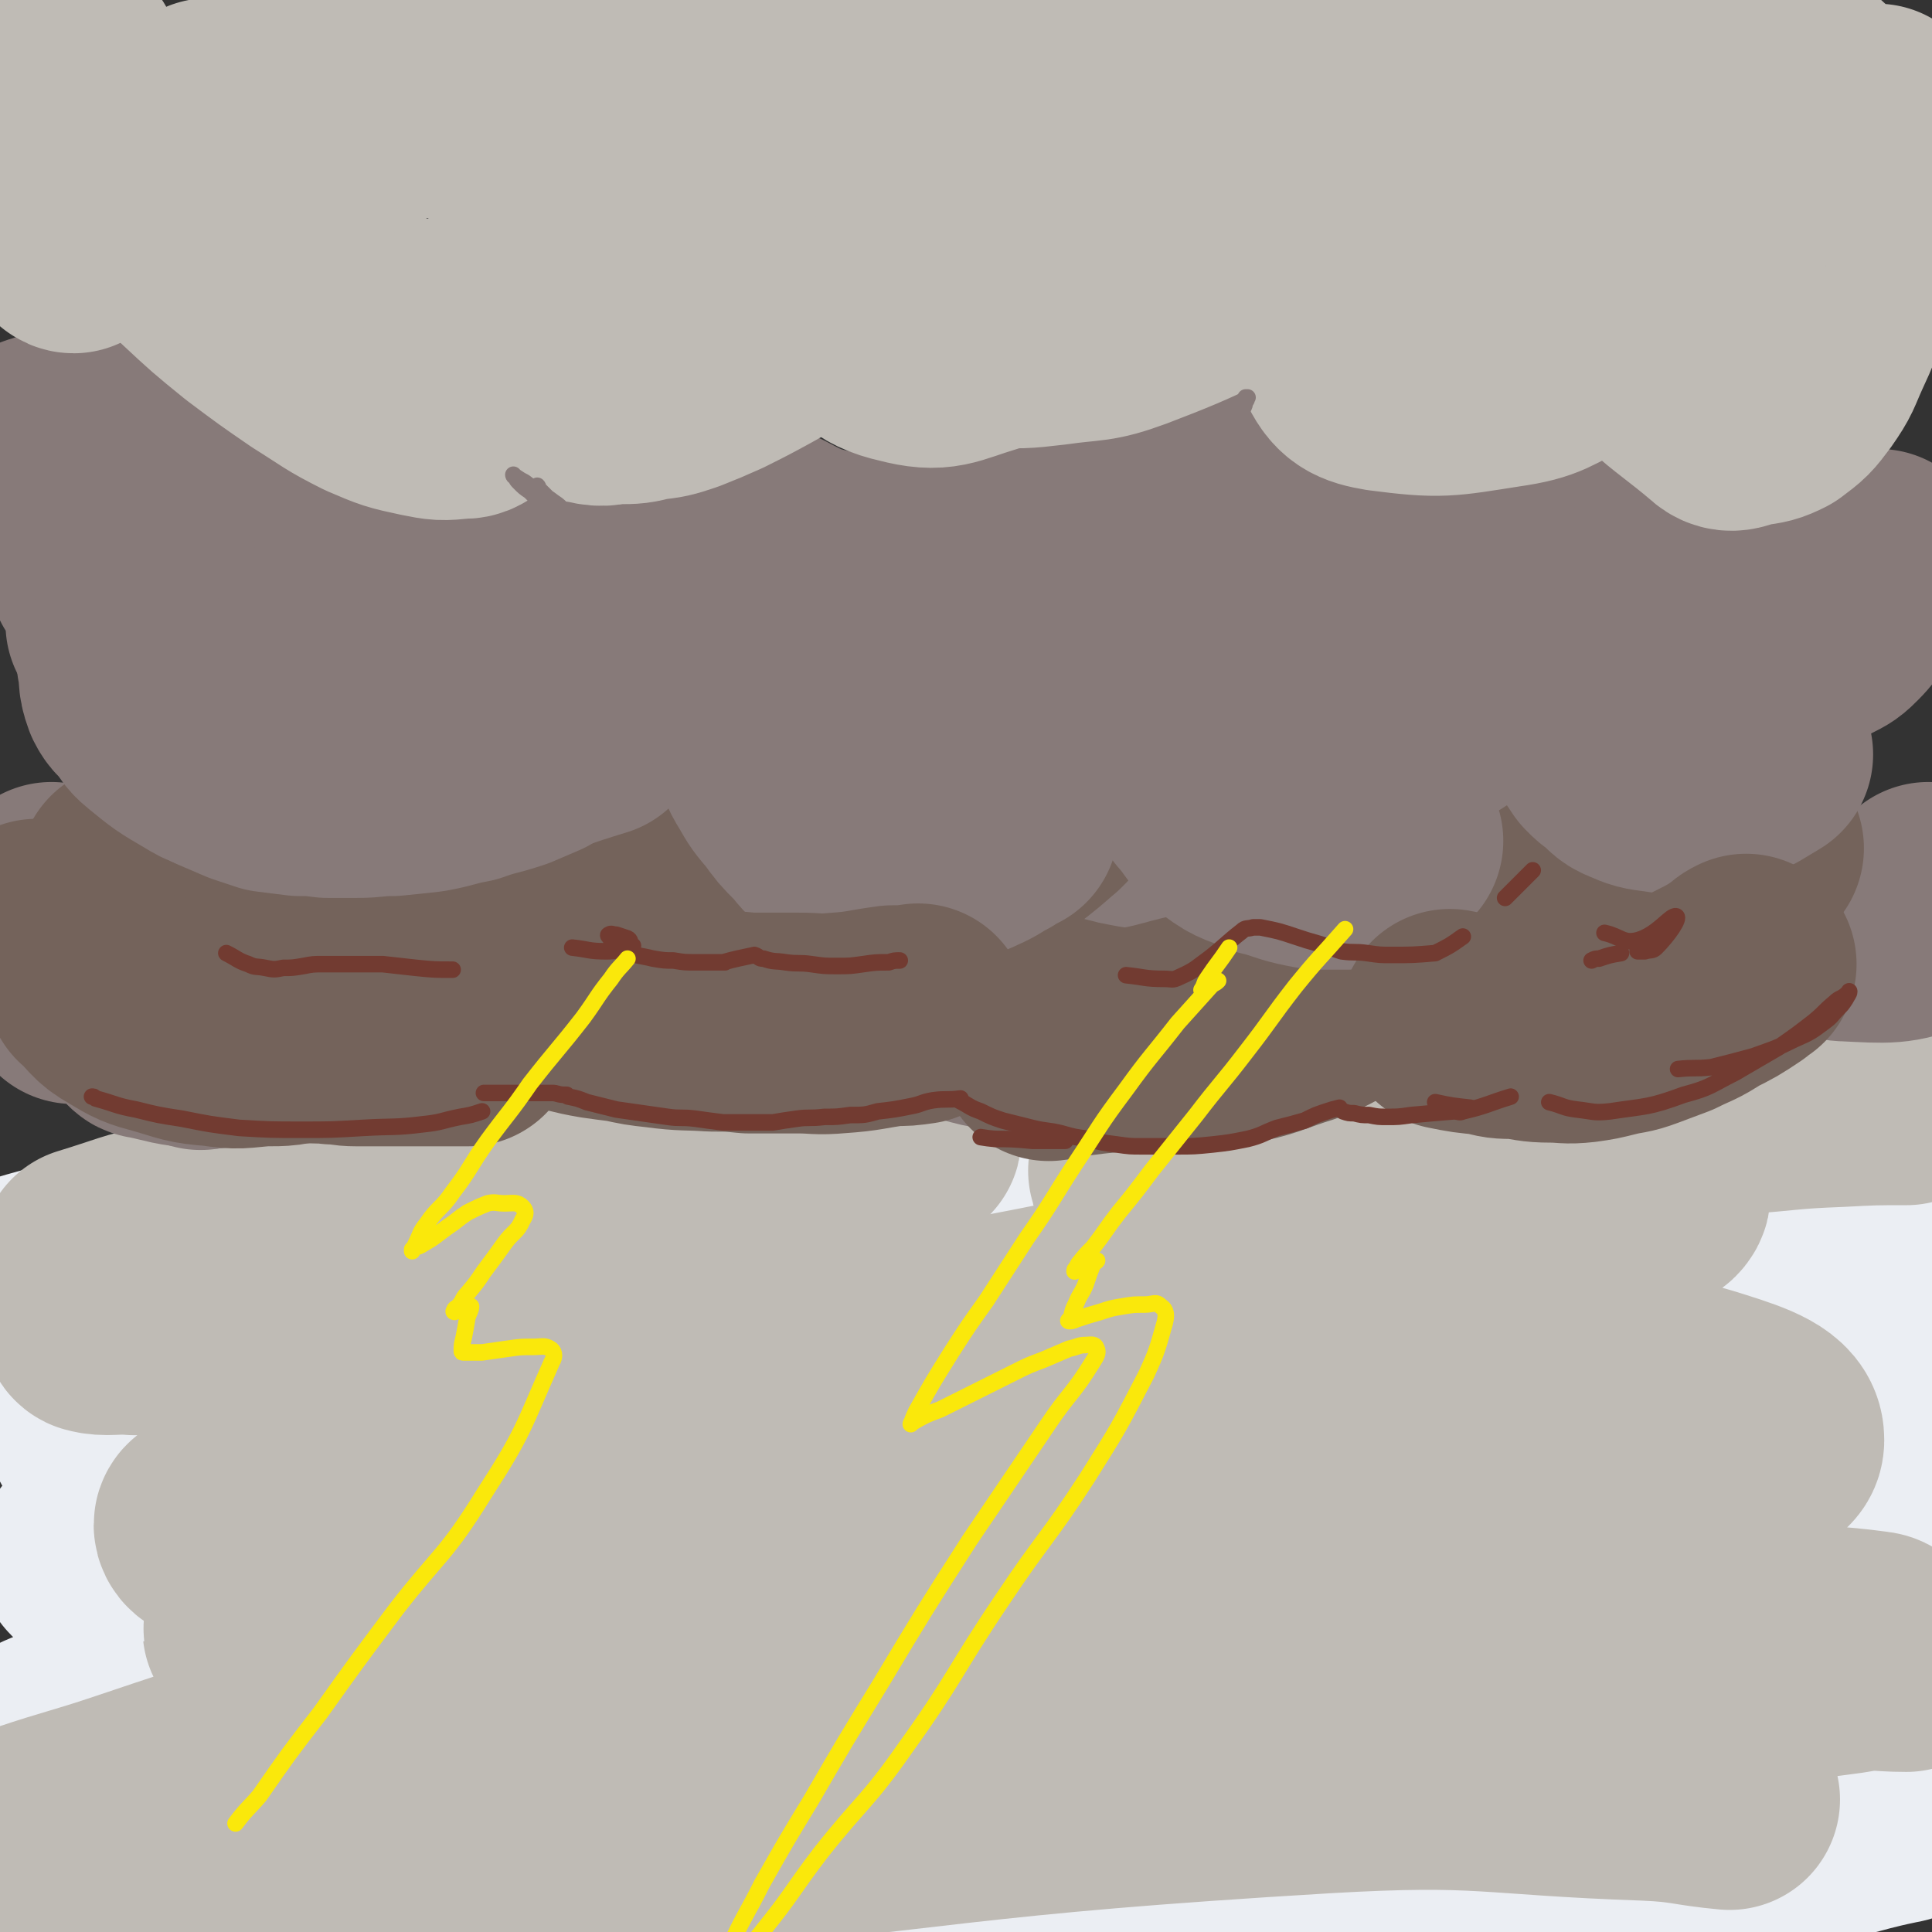 <svg viewBox='0 0 1050 1050' version='1.1' xmlns='http://www.w3.org/2000/svg' xmlns:xlink='http://www.w3.org/1999/xlink'><rect x="0" y="0" width="1050" height="1050" fill="#333333" stroke="none"/><g fill='none' stroke='rgb(235,238,243)' stroke-width='120' stroke-linecap='round' stroke-linejoin='round'><path d='M833,693c0,0 0,0 0,0 -23,-3 -23,-4 -45,-5 -36,-2 -36,-1 -72,-1 -44,0 -44,0 -88,1 -46,1 -46,1 -92,3 -46,1 -46,1 -93,3 -90,6 -90,5 -181,13 -40,3 -40,4 -79,9 -74,10 -74,11 -148,22 -8,1 -8,1 -16,2 -1,0 -1,0 -1,0 0,0 0,0 0,0 0,-1 -1,-2 0,-3 1,-1 2,0 4,-1 18,-6 18,-5 35,-11 22,-7 22,-8 44,-14 31,-8 31,-9 63,-14 37,-7 37,-5 74,-11 42,-6 42,-7 84,-12 96,-11 96,-13 192,-21 102,-8 102,-8 204,-11 116,-4 116,-1 233,-4 23,0 23,-1 46,-2 1,0 1,0 1,0 -19,1 -20,0 -39,1 -43,3 -43,3 -86,6 -56,5 -56,4 -113,10 -57,6 -57,7 -113,13 -112,14 -113,12 -225,28 -56,8 -56,8 -112,20 -118,24 -118,24 -234,53 -12,3 -27,5 -23,10 8,8 23,13 47,16 50,5 51,1 101,-2 71,-3 71,-5 142,-11 82,-7 81,-7 163,-14 75,-7 75,-7 150,-13 144,-11 144,-10 287,-21 40,-3 40,-1 80,-6 12,-2 29,-8 24,-9 -9,-3 -27,-1 -53,0 -57,2 -58,1 -115,5 -84,5 -84,5 -169,13 -84,8 -84,5 -167,18 -196,28 -197,26 -390,64 -52,10 -122,25 -101,31 46,13 118,7 235,6 77,-1 77,-6 155,-11 142,-9 142,-8 284,-15 61,-3 62,-1 123,-5 78,-5 91,-6 156,-13 6,-1 -7,-2 -15,-2 -111,4 -112,2 -223,11 -92,7 -92,6 -184,21 -228,36 -229,36 -455,81 -55,11 -114,25 -108,32 8,8 68,1 136,-1 139,-4 139,-7 279,-11 148,-3 148,-2 295,-4 136,-1 246,-7 272,-2 17,4 -94,9 -186,21 -327,41 -327,42 -654,86 -14,2 -38,5 -27,5 134,-6 159,-8 317,-17 74,-4 74,-4 149,-8 185,-12 186,-10 371,-25 29,-2 28,-5 57,-11 6,-1 6,-2 11,-3 '/><path d='M1042,972c0,0 0,0 0,0 -1,0 -1,0 -3,0 -94,5 -94,5 -189,11 -70,4 -70,4 -141,9 -125,8 -125,7 -250,18 -84,7 -84,7 -168,17 -44,6 -43,7 -87,15 -4,1 -11,2 -9,2 6,0 13,-1 25,-2 39,-4 39,-5 78,-9 54,-6 54,-5 108,-11 62,-5 62,-7 123,-11 58,-4 58,-2 116,-5 53,-2 53,-2 107,-4 44,-2 44,-2 87,-5 42,-2 42,-1 84,-4 31,-2 31,-2 61,-6 20,-2 20,-2 40,-5 9,-2 9,-2 18,-3 1,-1 3,-1 2,-1 -19,-1 -21,-1 -42,-1 -41,-1 -41,0 -81,-2 -81,-3 -81,-1 -162,-7 -27,-1 -53,0 -53,-7 0,-8 26,-12 52,-22 35,-14 36,-14 71,-27 39,-14 40,-13 79,-29 31,-13 32,-12 62,-27 20,-10 20,-11 38,-24 12,-8 13,-8 23,-19 5,-6 5,-6 8,-13 1,-5 0,-5 1,-10 1,-3 2,-3 4,-6 0,0 0,0 0,0 0,0 0,-1 0,-1 0,-1 -1,-1 -1,-2 -1,-1 0,-1 -1,-2 -1,-2 -1,-2 -3,-4 -4,-6 -3,-7 -8,-11 -13,-9 -14,-7 -27,-15 -13,-8 -11,-10 -24,-18 -16,-9 -16,-9 -34,-15 -36,-12 -36,-11 -74,-21 -21,-5 -22,-4 -44,-8 -48,-10 -48,-10 -97,-21 -25,-5 -25,-7 -51,-13 -61,-13 -61,-14 -123,-26 -19,-3 -19,-3 -39,-4 -67,-3 -67,-2 -134,-3 -18,0 -18,-1 -36,0 -15,1 -15,1 -30,4 -18,3 -18,3 -35,6 -18,4 -18,4 -36,8 -19,4 -19,5 -38,9 -42,11 -42,11 -84,22 -19,5 -19,5 -38,10 -28,7 -28,7 -56,14 -11,3 -11,3 -21,6 -3,1 -3,2 -6,3 0,0 0,0 0,0 0,-1 -1,-1 0,-1 4,-1 5,-1 10,-1 23,-4 23,-4 47,-8 75,-13 75,-14 150,-26 95,-15 95,-15 191,-26 140,-16 140,-14 280,-28 133,-13 133,-13 266,-25 43,-4 43,-3 87,-6 3,0 3,0 7,0 0,0 0,0 0,0 0,0 0,0 0,0 -3,2 -3,3 -6,5 -14,6 -15,4 -29,10 -15,6 -14,8 -30,14 -17,7 -17,7 -34,12 -20,5 -20,5 -40,9 -19,3 -19,3 -38,5 -17,1 -17,1 -34,2 -17,1 -17,1 -34,1 -15,0 -15,0 -31,1 -13,1 -13,0 -26,2 -16,1 -16,0 -33,3 -32,5 -32,6 -65,12 '/></g>
<g fill='none' stroke='rgb(191,187,181)' stroke-width='120' stroke-linecap='round' stroke-linejoin='round'><path d='M49,683c0,0 0,0 0,0 0,0 0,0 0,0 0,0 0,0 0,0 0,0 0,0 0,0 0,0 0,0 0,0 0,0 0,0 0,0 23,-7 22,-8 45,-13 31,-8 31,-7 62,-12 37,-7 37,-7 74,-12 38,-5 38,-4 76,-10 35,-5 35,-6 70,-10 51,-6 51,-5 102,-8 8,-1 17,-1 17,0 1,1 -8,2 -16,4 -29,7 -29,8 -57,14 -37,8 -37,8 -74,15 -41,8 -41,8 -81,16 -97,20 -97,20 -193,41 -10,2 -11,1 -20,5 -3,2 -5,5 -3,6 7,2 11,0 22,1 29,0 29,0 58,1 38,1 38,1 75,2 37,2 37,1 74,2 32,1 32,0 64,2 38,3 38,3 75,7 3,0 7,1 6,2 -4,3 -8,4 -15,6 -23,7 -24,7 -47,13 -33,10 -33,9 -66,18 -63,17 -63,16 -125,34 -30,9 -32,9 -60,20 -2,1 -1,4 1,5 11,4 13,3 26,4 25,3 25,2 50,4 28,2 28,1 55,4 24,2 24,1 47,5 14,3 15,1 27,7 5,3 9,5 7,10 -2,7 -6,8 -14,14 -22,15 -22,15 -46,26 -32,16 -32,16 -66,29 -63,23 -64,22 -129,44 -27,9 -27,8 -54,17 '/><path d='M1036,595c0,0 0,0 0,0 0,0 0,0 0,0 0,0 0,0 0,0 0,0 0,0 0,0 -18,0 -18,0 -37,1 -27,1 -27,2 -54,4 -35,4 -35,5 -70,8 -36,4 -36,3 -72,6 -34,3 -34,4 -68,7 -27,2 -28,0 -55,4 -29,3 -29,4 -58,9 -2,1 -4,2 -3,3 2,1 5,2 11,2 18,2 18,1 35,2 32,1 32,1 63,1 33,1 33,0 67,1 46,2 46,2 92,4 7,0 11,-1 15,1 1,1 -1,4 -4,5 -16,4 -17,3 -33,6 -37,7 -37,7 -74,14 -51,9 -51,9 -102,18 -50,10 -50,11 -100,20 -40,8 -40,8 -80,15 -29,6 -29,5 -58,10 -13,3 -13,3 -27,6 -3,1 -6,1 -6,2 1,0 4,-1 9,-1 20,0 20,1 41,1 42,0 42,0 84,0 57,0 57,-3 114,-1 103,3 103,3 205,9 31,3 32,0 60,9 19,6 33,11 33,21 1,9 -15,9 -32,16 -36,13 -36,13 -73,23 -54,14 -55,13 -109,25 -62,14 -62,13 -123,25 -52,11 -53,10 -104,23 -49,11 -49,12 -97,26 -1,0 -2,1 -1,1 14,0 16,0 31,-2 40,-3 40,-4 80,-8 55,-5 55,-5 109,-10 61,-4 61,-5 122,-8 60,-2 60,-3 119,-3 66,0 88,-4 132,2 10,1 -11,9 -25,12 -103,20 -104,17 -209,34 -77,12 -78,11 -155,23 -162,24 -174,26 -323,48 -6,1 7,-1 14,-2 200,-19 200,-26 400,-38 87,-5 88,1 175,4 23,1 23,3 45,5 '/><path d='M657,829c0,0 0,0 0,0 0,0 0,0 0,0 0,0 0,0 0,0 -28,-3 -28,-5 -56,-6 -43,-1 -43,0 -85,3 -50,3 -50,3 -99,9 -87,10 -87,10 -174,24 -31,5 -31,5 -61,13 -22,5 -33,8 -44,13 -3,1 7,-2 15,-2 37,-2 38,-2 75,-3 59,-3 59,-5 118,-6 56,-1 56,1 112,3 43,1 43,0 86,4 22,1 22,2 43,6 5,1 12,2 9,4 -7,7 -14,7 -29,13 -42,16 -42,17 -85,30 -58,19 -58,20 -117,34 -120,28 -120,27 -241,49 -35,6 -36,7 -72,8 -22,0 -38,-3 -44,-6 -3,-3 13,-3 26,-5 39,-8 38,-10 77,-15 59,-9 59,-10 119,-15 147,-13 147,-8 294,-20 126,-10 126,-10 251,-26 115,-14 114,-19 229,-34 16,-3 16,-1 32,-1 '/></g>
<g fill='none' stroke='rgb(135,122,121)' stroke-width='120' stroke-linecap='round' stroke-linejoin='round'><path d='M109,565c0,0 0,0 0,0 0,0 0,0 0,0 '/><path d='M52,541c0,0 0,0 0,0 0,0 0,0 0,0 0,0 0,0 0,0 0,0 0,0 0,0 0,0 0,0 0,0 0,0 0,0 0,0 8,-1 8,0 15,-1 10,-1 11,0 21,-2 14,-2 14,-2 28,-5 16,-4 15,-5 31,-10 11,-4 11,-4 22,-8 '/><path d='M88,529c0,0 0,0 0,0 0,0 0,0 0,0 0,0 0,0 0,0 0,0 0,0 0,0 0,0 0,0 0,0 0,0 0,0 0,0 4,-1 4,-1 8,-2 7,-2 7,-2 13,-4 25,-8 25,-7 51,-15 17,-6 18,-5 35,-12 17,-6 17,-7 34,-14 14,-6 14,-6 27,-12 12,-6 12,-5 24,-12 8,-4 8,-5 16,-10 5,-3 5,-3 10,-5 1,0 3,0 2,0 0,0 -2,0 -5,1 -9,4 -9,5 -17,9 -12,6 -12,6 -24,12 -14,8 -14,9 -28,16 -30,14 -30,14 -60,27 -14,5 -14,5 -28,9 -12,4 -12,4 -24,7 -10,2 -10,1 -20,3 -7,1 -7,2 -14,4 '/><path d='M160,497c0,0 0,0 0,0 0,0 0,0 0,0 0,0 0,0 0,0 0,0 0,0 0,0 0,0 0,0 0,0 9,-3 8,-3 17,-6 16,-5 16,-4 31,-8 15,-5 15,-5 30,-9 15,-5 16,-4 31,-9 15,-5 14,-6 29,-12 8,-2 8,-1 16,-4 18,-7 17,-8 35,-15 10,-5 11,-4 21,-9 8,-4 7,-4 15,-8 7,-4 7,-5 14,-8 1,0 1,0 1,0 0,0 0,0 0,0 -1,0 -1,0 -2,1 -5,3 -5,3 -11,7 -10,6 -10,6 -20,13 -12,8 -12,8 -24,16 -12,7 -12,7 -25,14 -9,5 -9,5 -19,10 -8,4 -8,3 -16,7 -6,2 -5,2 -11,5 -8,4 -8,4 -16,8 -23,12 -23,13 -46,24 -11,6 -12,5 -24,9 -14,5 -14,4 -29,8 -1,1 -3,1 -2,1 4,1 6,1 12,2 14,2 14,3 29,3 22,0 22,0 44,-2 24,-1 24,1 48,-3 41,-7 42,-6 81,-20 34,-13 34,-14 66,-33 21,-11 20,-13 39,-28 4,-3 6,-3 7,-7 0,-2 -2,-2 -4,-3 -4,-2 -4,-3 -8,-3 -8,1 -8,2 -17,5 -15,4 -15,4 -30,9 -32,12 -33,10 -64,24 -22,10 -24,10 -42,25 -5,4 -7,7 -5,13 2,7 6,9 14,12 10,4 12,1 23,1 19,0 19,0 38,-1 21,-2 21,0 41,-4 39,-8 40,-7 78,-19 31,-10 31,-11 60,-26 13,-6 12,-8 24,-16 1,-1 3,-2 2,-2 -1,-1 -3,-1 -6,0 -6,1 -6,1 -12,3 -7,3 -7,3 -13,8 -6,4 -7,3 -11,9 -4,4 -4,4 -6,10 -2,6 -5,6 -3,12 4,13 6,15 15,25 5,7 6,7 14,9 15,6 16,4 32,7 4,1 4,0 8,0 '/><path d='M455,525c0,0 0,0 0,0 9,4 9,5 18,8 24,9 24,10 49,16 17,5 17,5 35,6 17,2 17,2 34,2 16,0 16,0 31,-3 15,-3 15,-3 30,-8 14,-6 14,-6 28,-14 11,-7 11,-7 21,-15 8,-6 7,-7 14,-13 3,-4 4,-3 7,-7 1,-3 3,-3 2,-6 -1,-4 -3,-4 -6,-8 -2,-1 -1,-2 -3,-3 -4,-2 -4,-1 -9,-2 -2,0 -5,-1 -4,0 1,5 4,6 8,12 8,9 7,10 16,17 11,9 12,9 25,16 12,7 12,8 25,11 22,6 23,6 45,7 11,1 12,0 21,-5 22,-9 23,-9 43,-22 8,-5 7,-7 13,-14 6,-6 6,-6 11,-12 4,-6 4,-6 7,-11 3,-4 3,-4 6,-7 2,-2 2,-3 5,-3 6,-1 7,-1 14,1 5,2 4,3 9,6 10,6 9,6 19,12 10,6 9,7 20,13 7,4 7,7 15,7 21,1 27,2 43,-5 6,-3 0,-8 1,-16 '/><path d='M838,498c0,0 0,0 0,0 0,0 0,0 0,0 0,0 0,0 0,0 0,0 0,0 0,0 0,0 0,0 0,0 0,0 0,0 0,0 -16,-1 -16,-1 -32,-1 -12,-1 -12,-1 -24,-1 -14,-1 -14,-1 -29,-2 -17,-1 -18,-1 -35,-2 -19,-1 -19,-1 -38,-3 -18,-1 -18,-2 -36,-2 -16,-1 -16,-1 -33,-1 -14,0 -14,0 -29,1 -12,1 -12,2 -25,2 -12,1 -12,1 -24,1 -11,0 -11,0 -22,0 -12,0 -12,-1 -23,-1 -11,0 -11,0 -21,-1 -10,-1 -10,-2 -20,-3 -11,-1 -11,0 -22,0 -13,1 -13,1 -26,2 -14,1 -14,1 -28,3 -14,2 -14,1 -28,4 -12,2 -12,2 -25,4 -12,3 -12,3 -24,6 -11,3 -11,2 -22,5 -12,3 -12,4 -24,8 -15,6 -14,6 -29,12 -23,10 -23,10 -46,20 -9,4 -9,4 -19,7 -16,5 -16,4 -32,7 -6,1 -7,2 -13,1 -14,-1 -14,-2 -28,-5 -1,0 -1,0 -2,-1 -1,-1 -1,-1 -3,-3 -2,-3 -2,-3 -4,-7 -3,-5 -3,-5 -6,-10 -3,-5 -3,-5 -5,-9 -2,-6 -2,-6 -4,-12 -1,-4 -1,-4 -2,-8 -1,-3 -2,-3 -3,-7 0,-1 0,-3 0,-3 -1,1 -2,3 -2,5 -1,5 0,6 -1,11 -1,4 -1,4 -2,8 0,4 1,4 0,7 -1,4 -3,3 -5,6 -1,1 -1,1 -2,3 0,0 0,1 0,1 0,-1 0,-1 0,-2 -1,-4 -1,-4 -2,-7 -3,-7 -4,-6 -6,-12 -3,-7 -3,-7 -4,-15 -1,-8 -1,-8 -1,-16 0,-1 1,-1 1,-3 '/></g>
<g fill='none' stroke='rgb(116,99,91)' stroke-width='120' stroke-linecap='round' stroke-linejoin='round'><path d='M20,505c0,0 0,0 0,0 0,0 0,0 0,0 0,0 0,0 0,0 0,0 0,0 0,0 0,0 0,0 0,0 8,3 8,2 16,5 8,4 8,4 16,8 10,5 10,5 21,10 9,3 9,3 19,6 9,3 9,3 19,5 8,2 8,3 16,4 8,1 8,-1 16,0 6,1 6,2 13,2 7,1 7,0 14,0 0,0 0,0 0,0 '/><path d='M52,534c0,0 0,0 0,0 0,0 0,0 0,0 0,0 0,0 0,0 8,7 7,9 16,14 10,6 10,6 21,9 14,4 14,5 28,6 13,2 13,1 26,0 12,0 12,0 23,-3 10,-2 10,-3 20,-6 7,-3 7,-3 14,-7 4,-2 4,-3 7,-6 3,-3 3,-4 5,-7 1,-1 1,-1 2,-2 0,0 0,0 0,0 0,0 0,0 0,0 0,0 0,0 0,0 0,0 0,0 0,0 -9,4 -9,5 -18,7 -17,4 -17,3 -34,6 -10,1 -10,1 -20,1 -13,0 -14,1 -26,-1 -5,-1 -5,-2 -9,-4 -5,-2 -5,-2 -9,-5 -5,-6 -5,-6 -8,-13 -4,-7 -3,-7 -6,-15 -3,-7 -3,-7 -6,-14 -2,-6 -2,-6 -5,-12 -1,-3 -1,-3 -3,-7 0,0 0,0 0,0 '/><path d='M66,513c0,0 0,0 0,0 0,0 0,0 0,0 0,0 0,0 0,0 0,0 0,0 0,0 6,6 5,7 11,12 6,4 6,4 13,6 10,4 10,4 20,5 11,2 11,2 22,2 13,0 13,-1 25,-3 13,-2 13,-1 26,-5 14,-5 13,-7 26,-13 14,-7 15,-6 28,-14 12,-8 11,-10 22,-20 16,-13 16,-13 32,-26 4,-4 4,-4 8,-8 2,-2 2,-2 4,-4 0,0 0,0 0,0 0,0 0,0 0,0 0,0 0,0 0,0 -19,15 -19,16 -38,31 -9,7 -9,7 -19,13 -8,5 -8,5 -16,9 -18,8 -18,8 -37,14 -8,3 -8,3 -16,5 -2,1 -4,2 -3,2 1,0 3,-2 6,-2 7,-2 8,-1 15,-3 10,-3 10,-3 20,-6 12,-3 12,-2 24,-5 11,-3 11,-3 23,-7 10,-3 10,-3 20,-7 9,-2 9,-2 17,-5 14,-5 14,-5 28,-11 5,-2 5,-2 10,-4 3,-2 3,-2 7,-4 '/><path d='M249,507c0,0 0,0 0,0 0,0 0,0 0,0 0,0 0,0 0,0 0,0 0,0 0,0 0,0 0,0 0,0 10,5 10,5 20,9 17,7 17,8 35,14 7,2 8,2 16,3 18,3 18,4 35,5 9,1 9,0 17,-1 5,-1 5,-1 9,-3 6,-2 6,-2 11,-5 7,-4 7,-3 13,-8 4,-2 4,-3 7,-6 '/><path d='M308,521c0,0 0,0 0,0 0,0 0,0 0,0 0,0 0,0 0,0 0,0 0,0 0,0 0,0 0,0 0,0 6,0 6,0 12,1 18,0 18,1 36,0 20,-2 20,-2 40,-6 18,-4 18,-5 36,-9 19,-5 20,-4 39,-10 17,-6 17,-7 34,-15 8,-3 8,-3 15,-8 15,-10 15,-10 30,-20 9,-7 9,-7 18,-15 0,0 0,0 1,-1 0,0 0,0 0,0 0,0 0,0 0,0 -1,1 -1,1 -2,2 '/><path d='M473,511c0,0 0,0 0,0 10,5 10,5 20,11 15,7 14,8 29,15 15,7 15,8 30,13 16,6 16,6 32,10 15,3 15,3 31,5 13,1 14,1 27,0 15,-1 15,0 29,-3 15,-3 15,-4 30,-9 13,-4 13,-5 25,-11 6,-3 6,-4 11,-7 '/><path d='M570,571c0,0 0,0 0,0 9,-1 9,-2 18,-3 15,-2 15,-1 29,-4 17,-3 17,-4 34,-8 18,-5 19,-4 36,-11 16,-6 16,-7 31,-15 12,-7 13,-7 24,-15 8,-6 8,-7 16,-14 4,-4 4,-4 8,-8 3,-3 3,-3 5,-6 2,-2 1,-2 3,-4 2,-1 2,-1 4,-2 1,-1 1,-1 2,-1 0,0 0,0 0,0 '/><path d='M754,486c0,0 0,0 0,0 0,0 0,0 0,0 0,0 0,0 0,0 0,0 0,0 0,0 0,0 0,0 0,0 11,7 10,8 21,14 19,8 20,9 40,15 11,3 11,1 22,2 11,1 11,1 22,0 9,-1 9,-2 18,-4 8,-3 8,-3 16,-7 8,-4 8,-4 15,-9 7,-4 7,-5 13,-10 10,-7 10,-7 19,-15 7,-5 7,-6 13,-11 '/></g>
<g fill='none' stroke='rgb(135,122,121)' stroke-width='120' stroke-linecap='round' stroke-linejoin='round'><path d='M63,339c0,0 0,0 0,0 0,0 0,0 0,0 0,0 0,0 0,0 0,0 0,0 0,0 8,4 7,5 15,8 22,7 23,7 45,12 15,3 15,3 30,4 11,1 11,0 21,1 8,0 8,1 17,1 2,0 2,0 5,0 1,0 1,0 1,0 0,0 0,0 0,0 -4,-1 -4,-1 -8,-2 -9,-3 -9,-3 -18,-5 -15,-4 -15,-3 -31,-8 -15,-5 -15,-5 -30,-12 -12,-4 -12,-4 -23,-10 -10,-5 -9,-6 -19,-11 -4,-2 -5,-2 -9,-4 -3,-1 -4,-3 -5,-2 0,0 1,1 2,3 3,5 3,5 5,11 4,7 4,7 8,15 5,10 5,11 11,20 7,9 7,9 16,17 8,7 8,8 17,13 8,4 9,4 19,6 10,2 10,3 20,2 13,0 13,-1 25,-4 17,-3 17,-3 33,-9 19,-7 19,-8 37,-17 16,-7 16,-7 31,-17 14,-8 14,-8 27,-19 11,-8 12,-8 21,-18 9,-10 8,-10 15,-21 6,-8 6,-8 10,-17 3,-5 2,-6 4,-11 1,-2 2,-3 2,-5 0,0 -1,-1 -2,-1 -4,2 -4,3 -8,5 -19,13 -20,12 -38,26 -10,8 -11,8 -18,18 -10,13 -13,14 -17,29 -2,6 2,6 4,12 1,2 1,2 2,4 '/><path d='M198,363c0,0 0,0 0,0 0,0 0,0 0,0 0,0 0,0 0,0 0,0 0,0 0,0 0,0 0,0 0,0 0,0 0,0 0,0 16,2 16,3 32,4 17,1 17,1 34,0 19,-1 19,-1 38,-4 20,-2 20,-2 40,-5 18,-4 18,-4 36,-9 14,-5 14,-5 28,-11 10,-4 10,-4 19,-9 7,-3 7,-4 12,-8 3,-2 3,-3 5,-5 1,-1 2,0 2,0 -1,1 -2,1 -4,1 -5,2 -5,2 -9,4 -5,3 -5,3 -8,7 -3,3 -3,4 -5,8 -2,4 -4,4 -4,9 1,6 2,6 6,12 5,9 5,10 12,16 10,8 11,8 22,13 10,5 10,5 22,7 11,3 11,3 23,2 11,-1 12,-1 22,-4 12,-4 12,-4 23,-10 15,-9 15,-9 29,-19 16,-12 16,-11 31,-24 12,-11 11,-11 22,-23 7,-8 7,-8 15,-17 5,-5 6,-5 11,-10 3,-3 2,-4 5,-7 1,-1 3,-1 3,-1 -1,1 -3,1 -4,2 -4,4 -5,4 -7,8 -5,7 -4,8 -8,15 -5,9 -6,8 -10,17 -3,8 -4,8 -6,18 -1,8 -2,8 -1,16 0,7 0,7 3,12 4,7 5,7 12,12 5,4 6,5 13,6 11,3 11,3 22,3 9,1 10,0 19,-1 11,-2 12,-1 23,-5 12,-4 11,-5 23,-11 10,-6 11,-4 21,-12 16,-11 16,-12 30,-26 5,-6 6,-6 7,-13 0,-10 -1,-12 -6,-20 -3,-5 -5,-5 -11,-6 -20,-2 -21,-2 -41,1 -12,2 -13,2 -23,9 -21,13 -21,13 -40,30 -8,8 -8,9 -14,19 -9,16 -9,17 -16,35 -3,7 -6,8 -5,15 1,8 2,11 8,16 5,5 7,4 14,4 31,-3 33,-1 63,-11 38,-12 40,-12 73,-34 35,-24 33,-28 65,-57 6,-6 6,-7 12,-13 2,-2 2,-5 5,-4 3,1 3,5 7,9 8,8 7,9 17,16 11,8 11,9 23,13 13,4 14,3 27,5 11,1 11,0 21,-1 8,0 8,0 14,-2 6,-3 6,-3 10,-7 4,-4 4,-5 8,-9 7,-7 10,-6 14,-14 2,-5 -1,-6 -1,-11 '/><path d='M191,338c0,0 0,0 0,0 0,0 0,0 0,0 0,0 0,0 0,0 -5,-4 -5,-4 -9,-8 -5,-5 -5,-5 -10,-9 -14,-11 -14,-11 -28,-21 -8,-7 -8,-7 -17,-14 -10,-9 -10,-9 -20,-19 -10,-9 -11,-9 -19,-19 -7,-9 -7,-10 -13,-19 -4,-6 -4,-6 -8,-12 -2,-4 -1,-4 -3,-8 0,-1 0,-1 0,-1 0,0 0,0 0,0 0,0 0,0 0,0 3,4 2,4 5,7 6,8 6,9 13,17 9,11 9,11 20,21 12,12 12,12 26,22 14,10 14,10 29,17 16,7 16,8 33,12 18,3 18,3 36,3 30,0 30,1 60,-4 12,-1 12,-2 23,-8 17,-9 18,-10 33,-22 5,-4 4,-5 8,-10 3,-5 3,-5 5,-10 1,-4 1,-5 1,-9 0,-6 -1,-6 -1,-12 0,-2 0,-5 0,-4 1,1 0,4 2,8 5,9 5,10 11,18 11,12 11,13 23,22 14,10 14,10 30,17 15,8 16,8 32,12 16,3 17,3 33,3 12,1 13,1 24,-2 13,-3 13,-3 25,-9 13,-5 13,-6 24,-13 11,-6 11,-6 21,-13 9,-6 9,-6 17,-13 6,-3 6,-4 11,-7 5,-2 5,-2 10,-3 2,-1 3,-1 5,0 3,1 3,1 6,2 5,2 5,3 9,5 11,7 11,7 23,13 17,10 17,10 36,18 20,9 20,12 42,16 42,8 43,11 85,9 37,-1 37,-7 73,-15 14,-3 13,-5 26,-8 11,-2 12,-1 23,-2 4,0 4,0 8,0 '/></g>
<g fill='none' stroke='rgb(191,187,181)' stroke-width='120' stroke-linecap='round' stroke-linejoin='round'><path d='M212,209c0,0 0,0 0,0 0,0 0,0 0,0 0,0 0,0 0,0 0,0 0,0 0,0 0,0 0,0 0,0 -11,-12 -11,-13 -22,-25 -8,-8 -9,-8 -18,-16 -13,-11 -13,-12 -26,-23 -15,-12 -16,-11 -30,-23 -26,-23 -26,-23 -50,-48 -8,-9 -7,-10 -14,-19 -5,-7 -5,-7 -10,-13 -2,-4 -2,-4 -4,-7 0,-1 0,-2 0,-2 0,0 0,2 0,3 1,2 1,2 2,4 5,8 6,7 11,15 6,13 4,14 11,27 8,16 7,16 18,30 12,17 12,17 27,31 15,14 15,14 31,27 16,12 16,12 32,23 16,10 16,11 32,19 14,6 14,6 28,9 10,2 10,2 20,1 4,0 4,0 8,-3 4,-3 3,-3 6,-7 11,-18 11,-18 21,-36 6,-12 6,-12 12,-25 8,-15 7,-16 14,-32 5,-13 6,-13 11,-27 4,-10 3,-10 6,-20 2,-8 2,-8 4,-16 1,-5 1,-6 1,-11 0,-6 0,-6 -2,-11 -1,-3 -1,-4 -4,-5 -5,-1 -6,0 -11,0 -10,2 -10,1 -20,4 -14,3 -14,4 -28,8 -14,5 -14,5 -28,10 -13,4 -13,3 -26,7 -9,3 -9,3 -18,7 -8,4 -9,4 -16,10 -7,4 -8,4 -12,10 -7,13 -13,15 -11,28 2,17 7,18 17,33 9,12 9,13 22,21 26,16 27,16 55,26 14,5 15,4 30,5 15,0 16,1 30,-3 37,-11 38,-11 72,-28 29,-15 29,-16 53,-36 15,-12 14,-14 27,-28 2,-3 1,-3 3,-6 0,-1 0,-3 0,-2 0,0 -1,1 -1,3 -2,4 -2,4 -4,9 -3,10 -4,9 -5,19 -2,10 -2,11 -1,20 1,11 -1,13 6,22 12,14 13,20 31,24 19,5 22,1 42,-5 13,-4 14,-5 24,-13 18,-16 19,-17 32,-37 8,-11 7,-12 9,-25 4,-27 4,-28 2,-55 0,-8 0,-10 -6,-16 -10,-10 -12,-12 -25,-15 -9,-1 -10,2 -19,6 -12,7 -13,6 -22,17 -20,23 -20,24 -36,50 -7,11 -7,12 -10,25 -2,15 -3,16 0,31 1,7 3,7 9,12 8,6 9,6 19,10 12,5 13,5 26,6 17,1 18,1 35,-1 21,-3 22,-1 41,-8 42,-16 42,-18 81,-39 15,-8 14,-8 27,-19 21,-17 21,-17 40,-35 6,-6 10,-10 12,-13 0,-2 -5,1 -8,4 -10,9 -11,9 -18,19 -10,13 -10,13 -16,27 -6,14 -9,15 -9,29 0,23 -1,26 9,45 5,11 9,13 21,15 31,4 33,3 65,-2 21,-3 21,-6 40,-15 21,-10 21,-10 40,-23 14,-10 14,-10 25,-23 9,-11 10,-11 15,-23 7,-22 7,-23 10,-45 0,-8 1,-14 -4,-16 -7,-3 -14,-1 -21,6 -18,17 -23,18 -31,42 -9,28 -14,35 -4,62 12,32 22,33 49,56 5,5 8,1 15,0 7,-1 8,-1 14,-4 8,-6 8,-6 14,-14 7,-10 6,-10 11,-21 6,-13 6,-13 9,-26 4,-12 4,-12 6,-25 2,-11 2,-12 3,-23 0,-10 -1,-10 -2,-19 -1,-8 0,-8 -1,-15 -1,-6 -1,-6 -4,-12 -3,-6 -2,-8 -8,-13 -15,-12 -14,-16 -33,-20 -26,-6 -29,-5 -56,1 -33,7 -34,10 -64,26 -22,13 -21,15 -40,32 -6,5 -6,6 -10,12 0,0 0,-1 1,-1 16,-5 17,-4 32,-11 11,-5 11,-5 20,-13 15,-13 16,-13 26,-28 3,-3 4,-6 1,-9 -10,-10 -13,-11 -28,-17 -18,-8 -19,-8 -38,-12 -50,-9 -50,-9 -99,-15 -25,-3 -25,-4 -49,-2 -75,7 -75,9 -150,19 -46,7 -46,9 -93,14 -57,8 -57,5 -115,12 -23,3 -23,4 -47,8 -27,3 -27,3 -54,6 -12,1 -12,2 -24,3 -11,0 -11,0 -22,0 -9,0 -9,0 -18,0 -6,0 -6,0 -12,0 -3,0 -3,0 -6,0 -1,0 -1,0 -1,0 -1,0 0,0 0,0 2,0 2,-1 5,-1 9,-1 9,-2 18,-2 19,-1 19,-2 38,-1 26,1 25,2 51,3 32,2 32,1 63,2 35,1 35,2 69,3 70,1 70,1 140,1 34,0 34,0 69,-1 65,-2 65,-2 130,-5 30,-1 30,-2 60,-4 25,-3 25,-4 50,-6 19,-2 19,-2 38,-4 17,-2 17,-3 33,-6 1,0 3,0 3,0 -3,1 -4,1 -8,2 -54,17 -53,19 -108,34 -41,12 -41,12 -83,20 -110,22 -110,19 -221,39 -35,6 -59,11 -70,14 -5,1 19,-3 38,-6 26,-5 26,-5 53,-10 35,-7 35,-7 71,-14 37,-7 37,-7 75,-13 38,-6 38,-6 77,-11 35,-5 35,-4 71,-9 36,-4 36,-6 72,-10 36,-4 36,-3 72,-6 29,-3 29,-6 59,-7 20,-1 20,0 41,1 '/></g>
<g fill='none' stroke='rgb(135,122,121)' stroke-width='120' stroke-linecap='round' stroke-linejoin='round'><path d='M237,392c0,0 0,0 0,0 0,0 0,0 0,0 0,0 0,0 0,0 0,0 0,0 0,0 -8,0 -9,0 -17,-1 -11,-1 -11,-1 -21,-3 -11,-1 -11,0 -21,-3 -12,-3 -12,-3 -25,-7 -10,-4 -10,-4 -21,-9 -9,-5 -9,-6 -18,-11 -7,-4 -7,-4 -13,-9 -6,-5 -6,-6 -11,-11 -5,-5 -5,-4 -10,-9 -5,-5 -5,-5 -8,-10 -5,-7 -5,-7 -9,-14 -4,-7 -3,-7 -7,-14 -3,-7 -2,-7 -6,-14 -4,-7 -5,-6 -9,-12 -3,-6 -3,-6 -6,-11 -2,-4 -2,-5 -4,-9 -1,-2 0,-4 -2,-4 -2,-1 -4,0 -7,1 0,0 0,0 0,0 1,2 1,2 1,4 2,5 2,5 4,9 10,15 11,14 22,29 5,7 3,8 9,14 11,11 12,10 24,20 '/><path d='M76,364c0,0 0,0 0,0 5,11 3,12 10,22 6,8 6,8 15,15 9,8 10,7 20,14 7,3 7,3 14,6 6,2 6,2 12,4 8,1 8,1 16,2 7,0 7,0 15,1 8,0 8,0 16,0 9,0 9,-1 19,-1 10,-1 10,-1 19,-2 11,-2 11,-3 22,-5 11,-4 11,-3 23,-7 7,-3 7,-3 14,-6 '/><path d='M69,359c0,0 0,0 0,0 0,0 0,0 0,0 0,0 0,0 0,0 0,0 0,0 0,0 0,0 0,0 0,0 0,0 0,0 0,0 2,9 0,9 3,17 2,4 3,4 6,7 4,5 3,6 8,10 11,9 11,9 23,16 8,5 8,4 17,6 11,3 12,2 23,4 11,1 11,1 23,2 12,0 12,0 24,-1 12,0 12,0 24,-1 13,-2 13,-2 26,-4 16,-3 16,-2 31,-6 23,-6 23,-7 46,-14 '/><path d='M407,353c0,0 0,0 0,0 0,0 0,0 0,0 0,0 0,0 0,0 0,0 0,0 0,0 0,0 0,0 0,0 0,0 0,0 0,0 0,10 0,13 0,21 0,1 0,-4 0,-3 1,6 1,8 3,16 2,8 1,8 4,16 3,9 2,9 7,17 4,7 4,7 10,14 5,7 5,7 11,13 5,5 4,6 10,10 6,4 6,3 13,5 5,3 5,3 11,5 4,1 4,1 7,1 4,0 4,0 8,0 6,0 6,0 11,-1 7,-1 7,-2 14,-4 6,-2 6,-1 12,-4 7,-3 7,-4 13,-7 3,-2 3,-2 7,-4 '/><path d='M647,417c0,0 0,0 0,0 0,0 0,0 0,0 0,0 0,0 0,0 0,0 0,0 0,0 0,0 0,0 0,0 3,8 3,8 6,15 0,0 0,0 0,0 8,9 7,11 16,18 8,6 9,5 19,9 1,1 1,1 2,1 11,3 11,4 21,6 5,1 5,1 10,1 4,0 4,0 9,0 4,0 5,0 9,-1 5,-2 4,-4 9,-6 4,-2 5,-1 9,-3 '/><path d='M855,379c0,0 0,0 0,0 0,0 0,0 0,0 0,0 0,0 0,0 0,0 0,0 0,0 0,0 0,0 0,0 0,0 0,0 0,0 0,0 0,0 0,0 4,8 3,8 7,15 3,5 3,4 6,9 2,3 2,3 4,6 3,3 3,3 6,5 5,4 4,5 9,7 7,3 7,3 15,4 6,1 6,1 13,0 8,-1 8,-2 16,-4 8,-2 9,-2 17,-5 5,-3 5,-3 10,-6 '/></g>
<g fill='none' stroke='rgb(116,99,91)' stroke-width='120' stroke-linecap='round' stroke-linejoin='round'><path d='M69,543c0,0 0,0 0,0 0,0 0,0 0,0 6,1 6,1 12,2 9,2 9,2 18,3 8,1 8,1 17,3 9,1 9,2 17,4 9,1 9,1 17,3 8,1 8,2 16,3 7,1 7,0 15,1 6,0 6,1 13,1 6,0 6,0 13,0 9,0 9,0 17,0 9,0 9,0 18,0 6,0 6,0 12,0 '/><path d='M301,543c0,0 0,0 0,0 0,0 0,0 0,0 0,0 0,0 0,0 0,0 0,0 0,0 0,0 0,0 0,0 0,0 0,0 0,0 12,2 12,3 24,5 7,1 7,1 15,2 9,2 9,2 18,3 15,2 15,1 29,2 10,0 10,0 20,1 13,0 13,0 27,0 10,0 10,1 21,0 15,-1 15,-2 30,-4 7,0 7,0 14,-1 '/><path d='M788,554c0,0 0,0 0,0 0,0 0,0 0,0 10,2 10,2 21,3 7,2 7,2 15,2 9,1 9,2 19,2 8,0 8,1 17,0 7,-1 7,-1 15,-3 8,-2 8,-1 16,-4 8,-3 8,-3 16,-6 10,-5 10,-4 19,-10 10,-5 10,-5 19,-11 2,-2 2,-2 4,-3 '/></g>
<g fill='none' stroke='rgb(191,187,181)' stroke-width='120' stroke-linecap='round' stroke-linejoin='round'><path d='M258,173c0,0 0,0 0,0 0,0 0,0 0,0 0,0 0,0 0,0 0,0 0,0 0,0 13,13 19,19 26,26 2,2 -9,-8 -7,-7 5,2 10,8 21,14 11,5 11,6 23,8 8,2 8,0 15,0 8,0 8,0 16,-2 9,-1 9,-1 18,-4 10,-4 10,-4 19,-8 12,-6 12,-6 23,-12 16,-9 16,-9 32,-18 '/><path d='M499,157c0,0 0,0 0,0 0,0 0,0 0,0 0,0 0,0 0,0 0,0 0,0 0,0 0,0 0,0 0,0 -8,6 -7,7 -16,11 -8,4 -9,3 -18,6 '/><path d='M151,113c0,0 0,0 0,0 0,0 0,0 0,0 0,0 0,0 0,0 0,0 0,0 0,0 2,11 2,14 4,23 0,1 -1,-2 -1,-4 '/><path d='M108,83c0,0 0,0 0,0 0,0 0,0 0,0 0,0 0,0 0,0 0,0 0,0 0,0 0,0 0,0 0,0 0,0 0,0 0,0 -7,2 -8,0 -15,3 -8,3 -8,5 -15,10 -6,5 -6,5 -11,10 -5,4 -5,4 -9,9 -4,5 -3,5 -7,9 -2,3 -1,3 -4,5 -3,2 -5,1 -8,2 -1,0 0,1 1,1 0,0 0,0 0,0 0,0 0,0 0,0 0,0 0,0 0,-1 -1,-1 -1,0 -2,-1 0,0 0,-1 0,-1 '/></g>
<g fill='none' stroke='rgb(114,59,49)' stroke-width='9' stroke-linecap='round' stroke-linejoin='round'><path d='M821,596c0,0 0,0 0,0 -13,4 -13,5 -26,8 -2,1 -2,0 -5,0 -12,1 -12,1 -23,2 -7,1 -7,1 -13,1 -5,0 -5,0 -10,-1 -4,0 -4,0 -8,-1 -3,0 -3,0 -6,-1 '/><path d='M728,602c0,0 0,0 0,0 0,0 0,0 0,0 0,0 0,0 0,0 -4,1 -4,1 -7,2 -6,2 -6,2 -12,5 -7,2 -7,2 -15,4 -8,3 -8,4 -16,6 -10,2 -10,2 -19,3 -10,1 -10,1 -20,1 -9,0 -9,0 -18,0 -7,0 -7,0 -14,-1 -8,-1 -8,-1 -15,-3 -8,-1 -8,-1 -15,-3 -8,-2 -8,-1 -16,-3 -8,-2 -8,-2 -16,-4 -6,-2 -6,-2 -12,-5 -6,-2 -6,-3 -12,-6 '/><path d='M579,620c0,0 0,0 0,0 0,0 0,0 0,0 0,0 0,0 0,0 0,0 0,0 0,0 -9,0 -9,0 -18,0 0,0 0,0 0,0 -10,-1 -13,-1 -20,-1 -2,0 4,0 3,0 -3,0 -5,0 -11,-1 0,0 0,0 0,0 '/><path d='M522,597c0,0 0,0 0,0 0,0 0,0 0,0 0,0 0,0 0,0 0,0 0,0 0,0 0,0 0,0 0,0 -7,1 -8,0 -15,1 -6,1 -6,2 -11,3 -10,2 -10,2 -19,3 -7,2 -7,2 -15,2 -7,1 -7,1 -14,1 -8,1 -8,0 -15,1 -7,1 -7,1 -13,2 -7,0 -7,0 -13,0 -7,0 -7,0 -14,0 -8,-1 -8,-1 -15,-2 -8,-1 -8,0 -15,-1 -7,-1 -7,-1 -14,-2 -7,-1 -7,-1 -14,-2 -8,-2 -8,-2 -16,-4 -5,-2 -5,-2 -10,-3 -1,0 -1,-1 -2,-1 0,0 0,0 0,0 0,0 0,0 0,0 1,0 1,0 1,0 0,0 0,0 0,0 0,0 0,0 0,0 -1,0 -1,0 -1,0 -4,0 -4,-1 -7,-1 -6,0 -6,0 -12,0 -13,0 -13,0 -25,0 '/><path d='M262,604c0,0 0,0 0,0 0,0 0,0 0,0 0,0 0,0 0,0 0,0 0,0 0,0 0,0 0,0 0,0 -6,2 -6,2 -12,3 -10,2 -10,3 -20,4 -16,2 -16,1 -33,2 -17,1 -17,1 -33,1 -17,0 -17,0 -34,-1 -16,-2 -16,-2 -31,-5 -13,-2 -13,-2 -25,-5 -11,-2 -11,-3 -22,-6 -1,-1 -1,-1 -2,-1 '/><path d='M780,599c0,0 0,0 0,0 0,0 0,0 0,0 0,0 0,0 0,0 9,2 10,2 19,3 0,0 -1,0 -1,0 '/><path d='M842,599c0,0 0,0 0,0 0,0 0,0 0,0 8,2 7,3 15,4 9,1 9,2 18,1 20,-3 21,-2 40,-9 15,-4 14,-5 28,-12 12,-7 12,-7 24,-14 10,-7 10,-7 19,-14 6,-5 5,-5 11,-10 3,-3 4,-2 7,-5 1,0 1,-2 1,-1 0,1 -1,2 -2,4 -2,3 -2,3 -4,5 -4,4 -3,4 -7,7 -8,6 -8,6 -17,10 -10,5 -11,5 -22,9 -11,3 -11,3 -23,6 -9,1 -9,0 -18,1 '/><path d='M833,473c0,0 0,0 0,0 0,0 0,0 0,0 -5,5 -5,5 -9,9 -3,3 -3,3 -6,6 '/><path d='M795,509c0,0 0,0 0,0 0,0 0,0 0,0 0,0 0,0 0,0 0,0 0,0 0,0 0,0 0,0 0,0 -7,5 -7,5 -15,9 0,0 0,0 0,0 -12,1 -12,1 -24,1 -6,0 -6,0 -13,-1 -7,-1 -7,0 -14,-1 -6,-2 -6,-2 -12,-4 -7,-2 -7,-2 -13,-4 -9,-3 -9,-3 -19,-5 -2,0 -2,0 -4,0 -3,1 -4,0 -6,2 -9,7 -9,8 -18,15 -7,5 -7,6 -16,10 -4,2 -4,1 -8,1 -11,0 -11,-1 -21,-2 '/><path d='M489,522c0,0 0,0 0,0 0,0 0,0 0,0 0,0 0,0 0,0 -3,0 -3,0 -6,1 -7,0 -7,0 -14,1 -7,1 -7,1 -14,1 -7,0 -7,0 -14,-1 -7,-1 -7,0 -14,-1 -6,-1 -6,0 -12,-2 -3,0 -2,-1 -5,-2 0,0 0,0 0,0 0,0 0,0 0,0 0,0 0,0 0,0 0,0 0,0 0,0 0,0 0,0 0,0 -9,2 -10,2 -17,4 -1,0 1,0 1,0 -7,0 -8,0 -16,0 -6,0 -6,0 -12,-1 -5,0 -5,0 -11,-1 -8,-2 -9,-1 -16,-5 -5,-2 -5,-3 -8,-7 -1,-1 0,-1 0,-1 1,-1 2,0 4,0 3,1 3,1 6,2 2,1 1,2 2,3 1,1 1,1 1,1 -3,1 -4,1 -7,2 -4,1 -4,1 -8,1 -9,0 -9,-1 -18,-2 '/><path d='M246,527c0,0 0,0 0,0 0,0 0,0 0,0 0,0 0,0 0,0 0,0 0,0 0,0 0,0 0,0 0,0 0,0 0,0 0,0 -10,0 -10,0 -20,-1 -9,-1 -9,-1 -18,-2 -1,0 -1,0 -3,0 -7,0 -7,0 -14,0 0,0 0,0 0,0 0,0 0,0 0,0 -3,0 -3,0 -7,0 -4,0 -4,0 -8,0 -6,0 -6,0 -11,1 -6,1 -6,1 -11,1 -5,1 -5,1 -10,0 -5,-1 -5,0 -9,-2 -6,-2 -6,-3 -12,-6 0,0 0,0 0,0 '/><path d='M872,507c0,0 0,0 0,0 9,2 10,6 18,4 11,-3 18,-14 21,-13 2,1 -4,10 -11,17 -2,2 -3,1 -6,2 -2,0 -2,0 -4,0 '/><path d='M881,518c0,0 0,0 0,0 0,0 0,0 0,0 0,0 0,0 0,0 0,0 0,0 0,0 0,0 0,0 0,0 -6,1 -6,1 -12,3 -2,0 -2,0 -4,1 0,0 0,0 0,0 '/></g>
<g fill='none' stroke='rgb(135,122,121)' stroke-width='9' stroke-linecap='round' stroke-linejoin='round'><path d='M353,314c0,0 0,0 0,0 0,0 0,0 0,0 0,0 0,0 0,0 0,0 0,0 0,0 0,0 0,0 0,0 0,0 0,0 0,0 -7,-4 -8,-4 -15,-9 -7,-4 -7,-4 -14,-9 -7,-5 -7,-5 -14,-10 -6,-5 -6,-5 -13,-10 -4,-4 -4,-4 -9,-9 -3,-2 -3,-2 -6,-5 -2,-2 -1,-2 -3,-4 0,0 0,0 0,0 0,0 0,0 0,0 0,0 0,0 0,0 0,0 0,1 1,1 3,2 3,2 5,3 4,3 4,3 8,6 4,2 4,2 8,5 3,2 3,2 5,5 2,1 2,1 3,3 0,0 0,0 0,0 -2,-1 -2,-1 -4,-3 -3,-2 -3,-3 -6,-6 -3,-3 -3,-3 -6,-6 -1,-1 0,-1 -1,-2 '/><path d='M650,261c0,0 0,0 0,0 0,0 0,0 0,0 0,0 0,0 0,0 0,0 0,0 0,0 0,0 0,0 0,0 0,0 0,0 0,0 0,0 0,0 0,0 2,-3 2,-3 3,-5 2,-3 1,-3 3,-5 5,-7 5,-6 10,-13 2,-4 2,-4 4,-8 2,-3 1,-3 3,-6 2,-3 2,-3 4,-6 1,-1 0,-1 1,-2 0,0 0,0 0,0 0,0 0,0 0,0 -1,0 -1,0 -1,0 -1,2 0,3 -1,5 -1,2 -2,2 -3,4 '/><path d='M811,318c0,0 0,0 0,0 0,0 0,0 0,0 0,0 0,0 0,0 0,0 0,0 0,0 0,0 0,0 0,0 0,0 0,0 0,0 0,0 0,0 0,0 5,-6 5,-6 11,-12 3,-4 3,-4 7,-7 5,-5 5,-5 10,-10 4,-5 4,-5 8,-10 3,-4 3,-3 6,-7 3,-3 3,-3 5,-6 0,-1 0,-1 0,-1 '/></g>
<g fill='none' stroke='rgb(250,232,11)' stroke-width='9' stroke-linecap='round' stroke-linejoin='round'><path d='M668,515c0,0 0,0 0,0 0,0 0,0 0,0 0,0 0,0 0,0 0,0 0,0 0,0 0,0 0,0 0,0 0,0 0,0 0,0 0,0 0,0 0,0 -6,9 -6,8 -12,17 -2,3 -1,3 -3,6 0,0 0,0 0,0 1,0 1,0 2,-1 2,-1 1,-1 3,-3 2,-1 2,0 3,-1 1,0 1,0 1,0 0,0 0,0 0,0 0,0 0,0 0,0 0,0 0,0 0,0 0,0 0,0 0,0 0,0 0,0 0,0 0,0 0,0 0,0 0,0 0,0 0,0 0,0 0,0 0,0 0,0 0,0 0,0 -2,2 -2,1 -4,3 -9,10 -9,10 -18,20 -14,18 -15,18 -28,36 -15,20 -14,20 -28,41 -13,20 -12,20 -26,40 -11,17 -11,17 -22,34 -10,14 -10,14 -19,28 -10,16 -10,16 -19,32 -2,4 -2,5 -3,7 0,0 0,-1 1,-1 7,-4 7,-4 15,-7 10,-5 10,-5 20,-10 10,-5 10,-5 20,-10 8,-4 8,-4 16,-7 7,-3 7,-3 14,-6 5,-1 5,-2 9,-2 3,0 5,-1 6,2 1,2 0,4 -2,7 -11,18 -13,17 -25,35 -21,31 -21,31 -42,62 -25,39 -25,39 -49,79 -19,31 -19,31 -37,62 -14,23 -14,23 -27,46 -8,16 -9,16 -16,31 -3,5 -2,6 -4,11 '/><path d='M731,505c0,0 0,0 0,0 0,0 0,0 0,0 -14,16 -14,15 -27,31 -14,18 -13,18 -27,36 -13,17 -14,17 -27,34 -12,15 -12,15 -24,30 -9,12 -9,12 -18,23 -7,9 -7,10 -14,19 -4,4 -4,4 -8,9 -1,2 -1,2 -2,4 0,0 0,0 0,0 0,0 0,0 0,0 0,-1 0,-1 1,-2 1,-1 2,-1 4,-1 2,-1 2,-2 4,-2 1,-1 3,-1 3,-1 1,0 -1,1 -2,2 -2,5 -2,5 -4,11 -2,5 -3,5 -5,10 -2,4 -2,4 -3,9 -1,0 -2,1 -1,1 1,0 2,0 4,-1 6,-2 6,-2 13,-4 6,-2 6,-2 12,-3 6,-1 6,-1 12,-1 5,0 6,-2 9,1 3,2 3,5 2,9 -4,14 -4,15 -10,28 -15,29 -15,29 -32,56 -22,34 -24,33 -46,66 -27,40 -25,42 -53,81 -21,30 -23,28 -46,57 -16,21 -15,22 -32,43 -7,9 -8,9 -16,18 '/><path d='M341,521c0,0 0,0 0,0 0,0 0,0 0,0 0,0 0,0 0,0 0,0 0,0 0,0 -4,5 -5,5 -9,11 -8,10 -7,10 -15,21 -14,18 -15,18 -29,36 -11,16 -12,16 -23,31 -10,14 -9,15 -19,28 -6,9 -8,8 -14,17 -4,5 -3,5 -6,11 -1,2 -1,2 -2,4 0,0 0,-1 0,-1 3,-2 3,-1 6,-3 7,-4 6,-4 13,-9 6,-4 5,-4 11,-8 6,-3 6,-3 11,-5 4,-1 5,0 9,0 5,0 7,-1 10,2 2,2 2,4 0,7 -3,7 -5,6 -10,13 -5,7 -5,7 -11,15 -4,6 -4,6 -9,12 -3,3 -2,4 -5,7 -1,1 -2,1 -2,2 -1,1 0,1 0,1 0,0 0,-1 0,-1 1,-1 1,-1 3,-1 2,-1 2,-1 4,-1 1,0 1,-1 2,0 0,2 -1,3 -2,6 -1,6 -1,6 -2,11 -1,4 -1,4 -1,7 0,1 0,1 1,1 5,0 5,0 10,0 7,-1 7,-1 14,-2 7,-1 7,-1 14,-1 4,0 6,-1 9,1 2,1 3,4 1,7 -16,36 -15,38 -37,72 -21,34 -24,32 -48,63 -21,28 -21,28 -41,56 -17,22 -17,22 -33,45 -6,7 -7,7 -13,15 '/></g>
</svg>